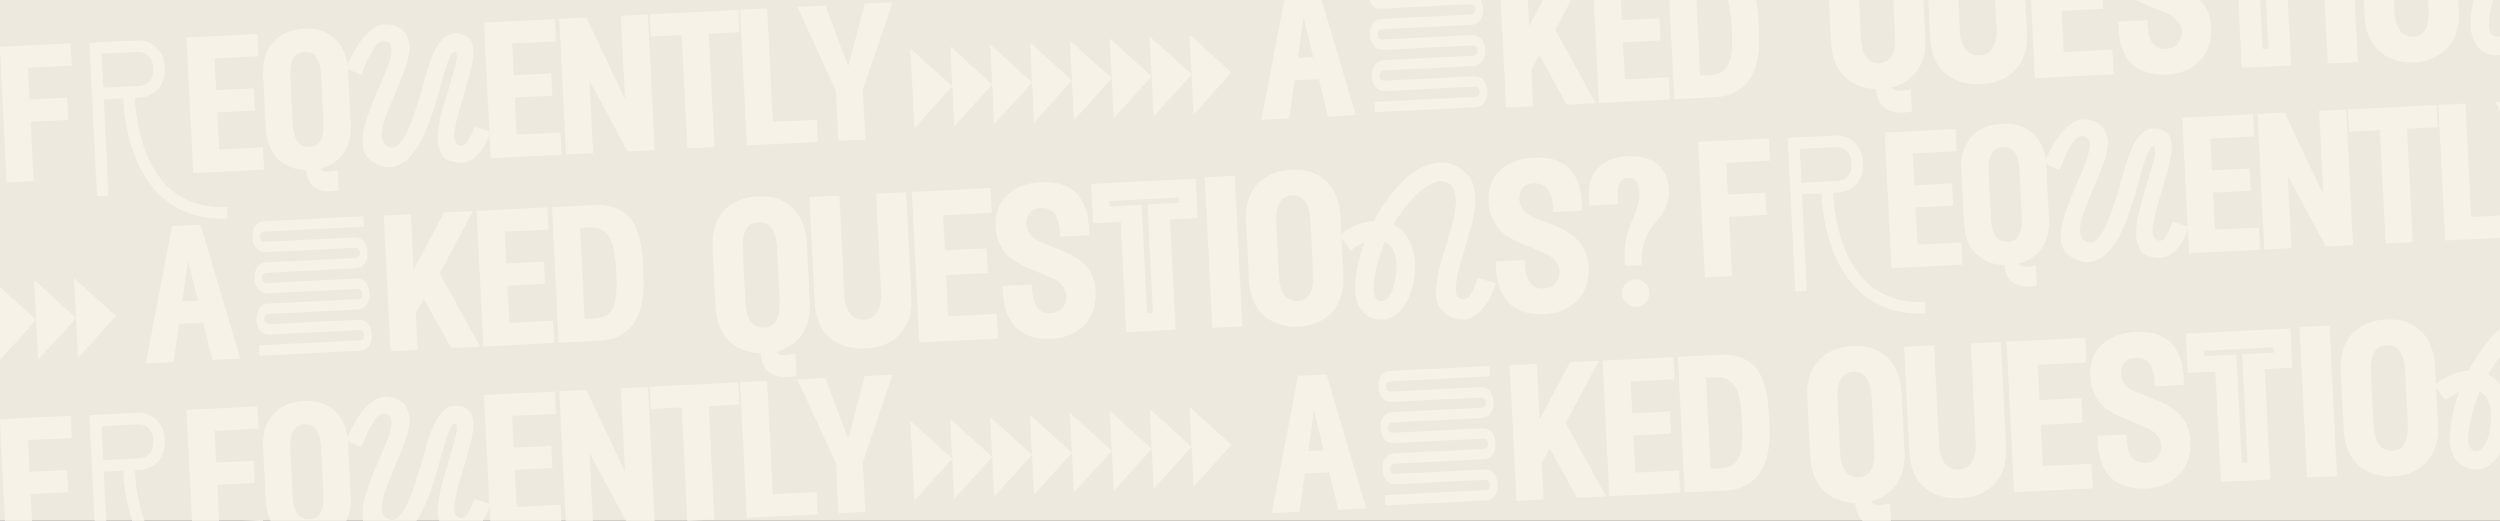 <svg width="1920" height="400" viewBox="0 0 1920 400" fill="none" xmlns="http://www.w3.org/2000/svg">
<rect x="0" y="0" width="1920" height="400" fill="#333333" stroke="none"/>
<g clip-path="url(#clip0_53_942)">
<rect width="1920" height="400" fill="#EEE9DE"/>
<path d="M5.093 140.118L-0.111 35.997L54.293 33.277L55.145 50.323L21.48 52.006L22.701 76.438L51.536 74.997L52.389 92.042L23.553 93.484L25.832 139.081L5.093 140.118ZM148.411 132.954L143.207 28.833L197.611 26.113L198.463 43.159L164.798 44.842L166.019 69.274L194.855 67.833L195.707 84.879L166.871 86.32L168.298 114.871L201.964 113.189L202.816 130.234L148.411 132.954ZM260.042 146.171C244.809 149.116 236.528 143.929 235.198 130.609C226.163 130.301 218.848 127.344 213.251 121.738C207.655 116.132 204.606 108.31 204.104 98.272L202.08 57.788C201.541 46.993 204.105 38.463 209.772 32.198C215.44 25.934 223.293 22.551 233.331 22.049C243.18 21.557 251.142 24.15 257.216 29.827C263.386 35.499 266.74 43.733 267.28 54.529L269.304 95.013C269.777 104.483 267.836 112.174 263.479 118.088C259.119 123.907 253.28 127.712 245.965 129.502C247.333 132.186 251.77 132.629 259.275 130.83L260.042 146.171ZM224.722 94.82C225.342 107.226 229.724 113.225 237.868 112.818C245.539 112.434 249.064 106.04 248.444 93.635L246.655 57.839C246.035 45.433 241.747 39.429 233.793 39.827C225.933 40.22 222.313 46.619 222.933 59.024L224.722 94.82ZM292.493 127.176C289.307 126.101 286.672 124.666 284.588 122.872C282.505 121.077 280.938 119.162 279.887 117.126C278.93 115.085 278.466 112.45 278.495 109.221C278.523 105.992 278.755 103.037 279.191 100.357C279.716 97.578 280.725 94.015 282.217 89.668C283.708 85.321 285.086 81.55 286.35 78.354C287.709 75.153 289.492 70.934 291.699 65.698C291.954 65.115 292.38 64.144 292.977 62.786C294.677 58.808 295.991 55.657 296.919 53.332C297.847 51.008 298.794 48.112 299.76 44.646C300.726 41.18 300.968 38.415 300.485 36.351C300.092 34.187 298.927 32.726 296.99 31.968C295.148 31.206 293.264 31.49 291.337 32.821C289.5 34.052 287.793 35.988 286.216 38.63C284.639 41.272 283.252 43.905 282.054 46.528C280.856 49.151 279.708 51.819 278.609 54.532C278.107 55.887 277.728 56.855 277.473 57.437L265.683 52.331C266.952 49.229 268.278 46.315 269.66 43.588C271.133 40.761 272.837 37.828 274.774 34.788C276.711 31.748 278.671 29.182 280.655 27.089C282.734 24.991 285.013 23.121 287.495 21.478C290.066 19.736 292.582 18.803 295.044 18.68C297.601 18.552 300.374 18.936 303.361 19.831C305.686 20.759 307.642 21.895 309.228 23.24C310.814 24.585 311.939 26.19 312.601 28.055C313.359 29.916 313.922 31.692 314.292 33.382C314.751 34.973 314.76 37.061 314.32 39.646C313.875 42.137 313.506 44.244 313.212 45.968C312.914 47.596 312.22 49.862 311.131 52.764C310.132 55.568 309.334 57.648 308.737 59.007C308.235 60.362 307.345 62.495 306.067 65.407C304.878 68.219 304.113 70.014 303.773 70.79C298.768 82.717 295.742 90.558 294.695 94.313C291.641 105.383 293.284 111.662 299.624 113.149C300.874 113.466 302.105 113.404 303.317 112.964C304.525 112.429 305.711 111.468 306.876 110.081C308.041 108.693 309.111 107.311 310.086 105.933C311.151 104.456 312.193 102.505 313.211 100.08C314.324 97.651 315.217 95.566 315.889 93.823C316.651 91.981 317.482 89.614 318.382 86.721C319.376 83.823 320.075 81.652 320.477 80.208C320.974 78.759 321.63 76.685 322.445 73.987C323.259 71.288 323.747 69.649 323.908 69.072C324.315 67.722 325.002 65.314 325.968 61.849C326.929 58.288 327.734 55.4 328.383 53.184C329.121 50.868 330.073 48.068 331.238 44.782C332.497 41.491 333.74 38.818 334.967 36.763C336.283 34.609 337.793 32.54 339.498 30.556C341.203 28.572 343.127 27.194 345.272 26.422C347.512 25.646 349.875 25.433 352.361 25.783C355.041 26.219 357.219 27.059 358.895 28.305C360.666 29.545 361.887 31.193 362.559 33.248C363.227 35.208 363.575 37.422 363.603 39.889C363.627 42.261 363.338 45.028 362.737 48.191C362.131 51.259 361.383 54.335 360.492 57.417C359.697 60.495 358.776 63.911 357.729 67.666C356.749 70.848 356.06 73.208 355.662 74.747C355.577 74.941 354.884 77.207 353.581 81.544C352.279 85.881 351.396 89.106 350.932 91.217C350.468 93.329 349.897 96.158 349.22 99.705C348.633 103.152 348.626 105.858 349.199 107.823C349.767 109.693 350.825 110.922 352.374 111.509C354.793 112.432 356.893 111.71 358.673 109.343C360.544 106.876 362.386 102.891 364.199 97.389L376.77 101.033C374.062 109.523 370.21 116.028 365.215 120.55C360.214 124.977 354.005 126.095 346.585 123.902C344.563 123.339 342.811 122.477 341.329 121.317C339.937 120.057 338.91 118.495 338.247 116.629C337.584 114.764 337.018 112.941 336.549 111.161C336.175 109.375 336.109 107.1 336.351 104.335C336.592 101.57 336.81 99.281 337.004 97.467C337.194 95.559 337.686 93.066 338.482 89.988C339.277 86.911 339.829 84.652 340.137 83.213C340.539 81.769 341.188 79.553 342.083 76.565C342.978 73.577 343.506 71.794 343.667 71.217C343.908 70.35 344.315 69.001 344.888 67.168C345.461 65.336 345.989 63.553 346.472 61.821C347.05 60.083 347.618 58.156 348.177 56.039C348.826 53.823 349.344 51.851 349.732 50.123C350.211 48.295 350.554 46.617 350.762 45.087C350.971 43.558 350.956 42.325 350.72 41.387C350.573 40.35 350.211 39.751 349.633 39.59C348.767 39.349 347.843 39.869 346.863 41.153C345.978 42.431 345.035 44.472 344.036 47.275C343.032 49.983 342.166 52.59 341.437 55.094C340.707 57.599 339.817 60.682 338.766 64.342C337.81 67.997 337.085 70.597 336.593 72.14C336.427 72.623 336.183 73.442 335.861 74.597C335.051 77.391 334.403 79.607 333.915 81.245C333.427 82.883 332.648 85.343 331.578 88.625C330.503 91.811 329.542 94.422 328.694 96.459C327.847 98.495 326.741 101.066 325.378 104.172C324.104 107.178 322.804 109.664 321.478 111.629C320.148 113.499 318.64 115.616 316.954 117.979C315.358 120.242 313.644 122.036 311.812 123.362C310.069 124.588 308.178 125.68 306.137 126.636C304.196 127.683 302.039 128.218 299.667 128.241C297.394 128.355 295.003 128 292.493 127.176ZM376.897 121.533L371.693 17.412L426.097 14.692L426.949 31.738L393.284 33.421L394.505 57.853L423.341 56.412L424.193 73.457L395.357 74.899L396.784 103.45L430.449 101.768L431.301 118.813L376.897 121.533ZM482.05 116.277L453.166 62.611L452.739 62.632L455.487 117.604L434.748 118.641L429.544 14.52L450.283 13.483L479.579 75.388L480.005 75.367L476.846 12.156L497.585 11.119L502.789 115.24L482.05 116.277ZM527.914 113.984L523.561 26.909L499.839 28.095L498.987 11.049L567.028 7.648L567.88 24.694L544.3 25.872L548.653 112.947L527.914 113.984ZM573.616 111.7L568.412 7.579L589.151 6.542L593.503 93.617L627.169 91.934L628.021 108.98L573.616 111.7ZM643.957 108.184L642.047 69.973L612.473 5.376L633.78 4.311L651.166 50.15L651.735 50.122L664.179 2.792L685.486 1.727L662.644 68.943L664.554 107.154L643.957 108.184Z" fill="#F7F2E7"/>
<path d="M5.093 426.118L-0.111 321.997L54.293 319.277L55.145 336.323L21.48 338.006L22.701 362.438L51.536 360.997L52.389 378.042L23.553 379.484L25.832 425.081L5.093 426.118ZM148.411 418.954L143.207 314.833L197.611 312.113L198.463 329.159L164.798 330.842L166.019 355.274L194.855 353.833L195.707 370.878L166.871 372.32L168.298 400.871L201.964 399.189L202.816 416.234L148.411 418.954ZM260.042 432.171C244.809 435.116 236.528 429.929 235.198 416.609C226.163 416.301 218.848 413.344 213.251 407.738C207.655 402.132 204.606 394.31 204.104 384.272L202.08 343.788C201.541 332.993 204.105 324.463 209.772 318.198C215.44 311.934 223.293 308.551 233.331 308.049C243.18 307.557 251.142 310.15 257.216 315.827C263.386 321.499 266.74 329.734 267.28 340.529L269.304 381.013C269.777 390.483 267.836 398.174 263.479 404.088C259.119 409.907 253.28 413.712 245.965 415.502C247.333 418.186 251.77 418.629 259.275 416.83L260.042 432.171ZM224.722 380.82C225.342 393.226 229.724 399.225 237.868 398.818C245.539 398.434 249.064 392.04 248.444 379.635L246.655 343.839C246.035 331.433 241.747 325.429 233.793 325.827C225.933 326.22 222.313 332.619 222.933 345.024L224.722 380.82ZM292.493 413.176C289.307 412.101 286.672 410.666 284.588 408.872C282.505 407.077 280.938 405.162 279.887 403.126C278.93 401.085 278.466 398.45 278.495 395.221C278.523 391.992 278.755 389.037 279.191 386.357C279.716 383.578 280.725 380.015 282.217 375.668C283.708 371.321 285.086 367.55 286.35 364.354C287.709 361.153 289.492 356.934 291.699 351.698C291.954 351.115 292.38 350.145 292.977 348.786C294.677 344.808 295.991 341.657 296.919 339.332C297.847 337.008 298.794 334.112 299.76 330.646C300.726 327.18 300.968 324.415 300.485 322.351C300.092 320.187 298.927 318.726 296.99 317.968C295.148 317.206 293.264 317.49 291.337 318.821C289.5 320.052 287.793 321.988 286.216 324.63C284.639 327.272 283.252 329.905 282.054 332.528C280.856 335.151 279.708 337.819 278.609 340.532C278.107 341.887 277.728 342.855 277.473 343.437L265.683 338.331C266.952 335.229 268.278 332.315 269.66 329.588C271.133 326.761 272.837 323.828 274.774 320.788C276.711 317.748 278.671 315.182 280.655 313.089C282.734 310.991 285.013 309.121 287.495 307.478C290.066 305.736 292.582 304.803 295.044 304.68C297.601 304.552 300.374 304.936 303.361 305.831C305.686 306.759 307.642 307.895 309.228 309.24C310.814 310.585 311.939 312.19 312.601 314.055C313.359 315.916 313.922 317.692 314.292 319.382C314.751 320.973 314.76 323.061 314.32 325.646C313.875 328.137 313.506 330.244 313.212 331.967C312.914 333.596 312.22 335.862 311.131 338.764C310.132 341.567 309.334 343.648 308.737 345.007C308.235 346.362 307.345 348.495 306.067 351.407C304.878 354.219 304.113 356.014 303.773 356.79C298.768 368.717 295.742 376.558 294.695 380.313C291.641 391.383 293.284 397.662 299.624 399.149C300.874 399.466 302.105 399.404 303.317 398.964C304.525 398.429 305.711 397.468 306.876 396.081C308.041 394.693 309.111 393.311 310.086 391.933C311.151 390.456 312.193 388.505 313.211 386.08C314.324 383.651 315.217 381.566 315.889 379.823C316.651 377.981 317.482 375.614 318.382 372.721C319.376 369.823 320.075 367.652 320.477 366.208C320.974 364.759 321.63 362.685 322.445 359.986C323.259 357.288 323.747 355.649 323.908 355.072C324.315 353.722 325.002 351.315 325.968 347.849C326.929 344.288 327.734 341.4 328.383 339.184C329.121 336.868 330.073 334.068 331.238 330.782C332.497 327.491 333.74 324.818 334.967 322.763C336.283 320.609 337.793 318.54 339.498 316.556C341.203 314.572 343.127 313.194 345.272 312.422C347.512 311.646 349.875 311.433 352.361 311.783C355.041 312.219 357.219 313.059 358.895 314.305C360.666 315.545 361.887 317.193 362.559 319.248C363.227 321.208 363.575 323.422 363.603 325.889C363.627 328.261 363.338 331.028 362.737 334.191C362.131 337.259 361.383 340.335 360.492 343.417C359.697 346.495 358.776 349.911 357.729 353.666C356.749 356.848 356.06 359.208 355.662 360.747C355.577 360.941 354.884 363.207 353.581 367.544C352.279 371.881 351.396 375.105 350.932 377.217C350.468 379.329 349.897 382.158 349.22 385.705C348.633 389.152 348.626 391.858 349.199 393.823C349.767 395.693 350.825 396.922 352.374 397.509C354.793 398.432 356.893 397.71 358.673 395.343C360.544 392.876 362.386 388.891 364.199 383.389L376.77 387.033C374.062 395.523 370.21 402.028 365.215 406.55C360.214 410.977 354.005 412.095 346.585 409.902C344.563 409.339 342.811 408.477 341.329 407.317C339.937 406.057 338.91 404.495 338.247 402.629C337.584 400.764 337.018 398.941 336.549 397.161C336.175 395.375 336.109 393.1 336.351 390.335C336.592 387.57 336.81 385.281 337.004 383.467C337.194 381.559 337.686 379.066 338.482 375.988C339.277 372.911 339.829 370.652 340.137 369.213C340.539 367.769 341.188 365.553 342.083 362.565C342.978 359.577 343.506 357.795 343.667 357.217C343.908 356.35 344.315 355.001 344.888 353.169C345.461 351.336 345.989 349.553 346.472 347.82C347.05 346.083 347.618 344.156 348.177 342.039C348.826 339.823 349.344 337.851 349.732 336.123C350.211 334.295 350.554 332.617 350.762 331.087C350.971 329.558 350.956 328.324 350.72 327.387C350.573 326.35 350.211 325.751 349.633 325.59C348.767 325.349 347.843 325.869 346.863 327.153C345.978 328.431 345.035 330.472 344.036 333.275C343.032 335.983 342.166 338.59 341.437 341.094C340.707 343.599 339.817 346.682 338.766 350.342C337.81 353.997 337.085 356.596 336.593 358.14C336.427 358.623 336.183 359.442 335.861 360.597C335.051 363.391 334.403 365.607 333.915 367.245C333.427 368.884 332.648 371.343 331.578 374.625C330.503 377.811 329.542 380.422 328.694 382.458C327.847 384.494 326.741 387.066 325.378 390.172C324.104 393.178 322.804 395.664 321.478 397.629C320.148 399.499 318.64 401.616 316.954 403.979C315.358 406.242 313.644 408.036 311.812 409.362C310.069 410.588 308.178 411.68 306.137 412.636C304.196 413.683 302.039 414.218 299.667 414.241C297.394 414.355 295.003 414 292.493 413.176ZM376.897 407.533L371.693 303.412L426.097 300.692L426.949 317.738L393.284 319.421L394.505 343.853L423.341 342.412L424.193 359.457L395.357 360.899L396.784 389.45L430.449 387.768L431.301 404.813L376.897 407.533ZM482.05 402.277L453.166 348.611L452.739 348.632L455.487 403.604L434.748 404.641L429.544 300.52L450.283 299.483L479.579 361.388L480.005 361.367L476.846 298.156L497.585 297.119L502.789 401.24L482.05 402.277ZM527.914 399.984L523.561 312.909L499.839 314.095L498.987 297.049L567.028 293.648L567.88 310.694L544.3 311.872L548.653 398.947L527.914 399.984ZM573.616 397.7L568.412 293.579L589.151 292.542L593.503 379.617L627.169 377.934L628.021 394.98L573.616 397.7ZM643.957 394.184L642.047 355.973L612.473 291.376L633.78 290.311L651.166 336.15L651.735 336.122L664.179 288.792L685.486 287.727L662.644 354.943L664.554 393.154L643.957 394.184Z" fill="#F7F2E7"/>
<path d="M1309.37 213.118L1304.16 108.997L1358.57 106.277L1359.42 123.323L1325.75 125.006L1326.98 149.438L1355.81 147.997L1356.66 165.042L1327.83 166.484L1330.11 212.081L1309.37 213.118ZM1452.69 205.954L1447.48 101.833L1501.89 99.113L1502.74 116.159L1469.07 117.842L1470.29 142.274L1499.13 140.833L1499.98 157.878L1471.15 159.32L1472.57 187.871L1506.24 186.189L1507.09 203.234L1452.69 205.954ZM1564.32 219.171C1549.08 222.116 1540.8 216.929 1539.47 203.609C1530.44 203.301 1523.12 200.344 1517.53 194.738C1511.93 189.132 1508.88 181.31 1508.38 171.272L1506.36 130.788C1505.82 119.993 1508.38 111.463 1514.05 105.198C1519.72 98.934 1527.57 95.551 1537.61 95.049C1547.45 94.557 1555.42 97.15 1561.49 102.827C1567.66 108.499 1571.02 116.734 1571.56 127.529L1573.58 168.013C1574.05 177.483 1572.11 185.174 1567.75 191.088C1563.39 196.907 1557.56 200.712 1550.24 202.502C1551.61 205.186 1556.04 205.629 1563.55 203.83L1564.32 219.171ZM1529 167.82C1529.62 180.226 1534 186.225 1542.14 185.818C1549.81 185.434 1553.34 179.04 1552.72 166.635L1550.93 130.839C1550.31 118.433 1546.02 112.429 1538.07 112.827C1530.21 113.22 1526.59 119.619 1527.21 132.024L1529 167.82ZM1596.77 200.176C1593.58 199.101 1590.95 197.666 1588.86 195.872C1586.78 194.077 1585.21 192.162 1584.16 190.126C1583.21 188.085 1582.74 185.45 1582.77 182.221C1582.8 178.992 1583.03 176.037 1583.47 173.357C1583.99 170.578 1585 167.015 1586.49 162.668C1587.98 158.321 1589.36 154.55 1590.63 151.354C1591.98 148.153 1593.77 143.934 1595.97 138.698C1596.23 138.115 1596.66 137.145 1597.25 135.786C1598.95 131.808 1600.27 128.657 1601.19 126.332C1602.12 124.008 1603.07 121.112 1604.03 117.646C1605 114.18 1605.24 111.415 1604.76 109.351C1604.37 107.187 1603.2 105.726 1601.27 104.968C1599.42 104.206 1597.54 104.49 1595.61 105.821C1593.77 107.052 1592.07 108.988 1590.49 111.63C1588.91 114.272 1587.53 116.905 1586.33 119.528C1585.13 122.151 1583.98 124.819 1582.88 127.532C1582.38 128.887 1582 129.855 1581.75 130.437L1569.96 125.331C1571.23 122.229 1572.55 119.315 1573.94 116.588C1575.41 113.761 1577.11 110.828 1579.05 107.788C1580.99 104.748 1582.95 102.182 1584.93 100.089C1587.01 97.991 1589.29 96.121 1591.77 94.478C1594.34 92.736 1596.86 91.803 1599.32 91.68C1601.88 91.552 1604.65 91.936 1607.64 92.831C1609.96 93.759 1611.92 94.895 1613.5 96.24C1615.09 97.585 1616.21 99.19 1616.88 101.055C1617.63 102.916 1618.2 104.692 1618.57 106.382C1619.03 107.973 1619.04 110.061 1618.59 112.646C1618.15 115.137 1617.78 117.244 1617.49 118.967C1617.19 120.596 1616.49 122.862 1615.41 125.764C1614.41 128.567 1613.61 130.648 1613.01 132.007C1612.51 133.362 1611.62 135.495 1610.34 138.407C1609.15 141.219 1608.39 143.014 1608.05 143.79C1603.04 155.717 1600.02 163.558 1598.97 167.313C1595.92 178.383 1597.56 184.662 1603.9 186.149C1605.15 186.466 1606.38 186.404 1607.59 185.964C1608.8 185.429 1609.99 184.468 1611.15 183.081C1612.32 181.693 1613.39 180.311 1614.36 178.933C1615.43 177.456 1616.47 175.505 1617.49 173.08C1618.6 170.651 1619.49 168.566 1620.16 166.823C1620.93 164.981 1621.76 162.614 1622.66 159.721C1623.65 156.823 1624.35 154.652 1624.75 153.208C1625.25 151.759 1625.91 149.685 1626.72 146.986C1627.53 144.288 1628.02 142.649 1628.18 142.072C1628.59 140.722 1629.28 138.315 1630.24 134.849C1631.2 131.288 1632.01 128.4 1632.66 126.184C1633.4 123.868 1634.35 121.068 1635.51 117.782C1636.77 114.491 1638.02 111.818 1639.24 109.763C1640.56 107.609 1642.07 105.54 1643.77 103.556C1645.48 101.572 1647.4 100.194 1649.55 99.422C1651.79 98.646 1654.15 98.433 1656.64 98.783C1659.32 99.219 1661.49 100.059 1663.17 101.305C1664.94 102.545 1666.16 104.193 1666.83 106.248C1667.5 108.208 1667.85 110.422 1667.88 112.889C1667.9 115.261 1667.61 118.028 1667.01 121.191C1666.41 124.259 1665.66 127.335 1664.77 130.417C1663.97 133.495 1663.05 136.911 1662 140.666C1661.02 143.848 1660.34 146.208 1659.94 147.747C1659.85 147.941 1659.16 150.207 1657.86 154.544C1656.55 158.881 1655.67 162.105 1655.21 164.217C1654.74 166.329 1654.17 169.158 1653.5 172.705C1652.91 176.152 1652.9 178.858 1653.47 180.823C1654.04 182.693 1655.1 183.922 1656.65 184.509C1659.07 185.432 1661.17 184.71 1662.95 182.343C1664.82 179.876 1666.66 175.891 1668.47 170.389L1681.05 174.033C1678.34 182.523 1674.48 189.028 1669.49 193.55C1664.49 197.977 1658.28 199.095 1650.86 196.902C1648.84 196.339 1647.09 195.477 1645.6 194.317C1644.21 193.057 1643.18 191.495 1642.52 189.629C1641.86 187.764 1641.29 185.941 1640.82 184.161C1640.45 182.375 1640.38 180.1 1640.63 177.335C1640.87 174.57 1641.08 172.281 1641.28 170.467C1641.47 168.559 1641.96 166.066 1642.76 162.988C1643.55 159.911 1644.1 157.652 1644.41 156.213C1644.81 154.769 1645.46 152.553 1646.36 149.565C1647.25 146.577 1647.78 144.795 1647.94 144.217C1648.18 143.35 1648.59 142.001 1649.16 140.169C1649.74 138.336 1650.26 136.553 1650.75 134.82C1651.32 133.083 1651.89 131.156 1652.45 129.039C1653.1 126.823 1653.62 124.851 1654.01 123.123C1654.49 121.295 1654.83 119.617 1655.04 118.087C1655.25 116.558 1655.23 115.324 1654.99 114.387C1654.85 113.35 1654.49 112.751 1653.91 112.59C1653.04 112.349 1652.12 112.869 1651.14 114.153C1650.25 115.431 1649.31 117.472 1648.31 120.275C1647.31 122.983 1646.44 125.59 1645.71 128.094C1644.98 130.599 1644.09 133.682 1643.04 137.342C1642.08 140.997 1641.36 143.596 1640.87 145.14C1640.7 145.623 1640.46 146.442 1640.14 147.597C1639.33 150.391 1638.68 152.607 1638.19 154.245C1637.7 155.884 1636.92 158.343 1635.85 161.625C1634.78 164.811 1633.82 167.422 1632.97 169.458C1632.12 171.494 1631.02 174.066 1629.65 177.172C1628.38 180.178 1627.08 182.664 1625.75 184.629C1624.42 186.499 1622.91 188.616 1621.23 190.979C1619.63 193.242 1617.92 195.036 1616.09 196.362C1614.34 197.588 1612.45 198.68 1610.41 199.636C1608.47 200.683 1606.31 201.218 1603.94 201.241C1601.67 201.355 1599.28 201 1596.77 200.176ZM1681.17 194.533L1675.97 90.412L1730.37 87.692L1731.22 104.738L1697.56 106.421L1698.78 130.853L1727.62 129.412L1728.47 146.457L1699.63 147.899L1701.06 176.45L1734.72 174.768L1735.58 191.813L1681.17 194.533ZM1786.33 189.277L1757.44 135.611L1757.01 135.632L1759.76 190.604L1739.02 191.641L1733.82 87.52L1754.56 86.483L1783.85 148.388L1784.28 148.367L1781.12 85.156L1801.86 84.119L1807.06 188.24L1786.33 189.277ZM1832.19 186.984L1827.84 99.909L1804.11 101.095L1803.26 84.049L1871.3 80.648L1872.16 97.694L1848.58 98.872L1852.93 185.947L1832.19 186.984ZM1877.89 184.7L1872.69 80.579L1893.43 79.542L1897.78 166.617L1931.44 164.934L1932.3 181.98L1877.89 184.7ZM1948.23 181.184L1946.32 142.973L1916.75 78.376L1938.06 77.311L1955.44 123.15L1956.01 123.122L1968.45 75.792L1989.76 74.727L1966.92 141.943L1968.83 180.154L1948.23 181.184Z" fill="#F7F2E7"/>
<path d="M968.782 92.045L988.862 -13.34L1010.74 -14.433L1041.23 88.424L1019.92 89.489L1012.93 60.788L994.181 61.725L990.089 90.98L968.782 92.045ZM996.738 44.509L1008.67 43.913L1001.33 13.806L1001.04 13.82L996.738 44.509ZM1156.69 82.652L1151.48 -21.469L1172.22 -22.505L1174.36 20.251L1197.79 -23.783L1219.95 -24.891L1194.43 22.95L1225.44 79.216L1203.28 80.323L1182.46 42.773L1181.75 42.808L1176.04 53.916L1177.43 81.616L1156.69 82.652ZM1227.99 79.088L1222.79 -25.033L1277.19 -27.752L1278.05 -10.707L1244.38 -9.024L1245.6 15.408L1274.44 13.967L1275.29 31.013L1246.45 32.454L1247.88 61.006L1281.55 59.323L1282.4 76.368L1227.99 79.088ZM1285.85 76.196L1280.64 -27.925L1311.61 -29.473C1317.67 -29.776 1322.87 -29.276 1327.2 -27.974C1331.54 -26.766 1335.4 -24.491 1338.8 -21.148C1342.28 -17.905 1344.99 -13.151 1346.91 -6.887C1348.84 -0.717 1350.03 7.008 1350.49 16.289L1350.93 24.953C1351.29 32.245 1350.95 38.765 1349.91 44.513C1348.86 50.167 1347.29 54.802 1345.19 58.42C1343.19 62.032 1340.64 65.056 1337.53 67.489C1334.42 69.923 1331.19 71.699 1327.83 72.816C1324.46 73.839 1320.79 74.45 1316.81 74.648L1285.85 76.196ZM1305.73 57.972L1312.69 57.624C1316.1 57.453 1318.82 56.937 1320.87 56.076C1323.01 55.209 1324.87 53.597 1326.46 51.239C1328.15 48.782 1329.25 45.309 1329.79 40.82C1330.32 36.236 1330.4 30.346 1330.04 23.149L1329.9 20.308C1329.24 7.145 1327.29 -1.633 1324.03 -6.027C1320.86 -10.521 1315.92 -12.6 1309.19 -12.264L1302.23 -11.916L1305.73 57.972Z" fill="#F7F2E7"/>
<path d="M976.782 394.045L996.862 288.66L1018.74 287.567L1049.23 390.424L1027.92 391.489L1020.93 362.788L1002.18 363.725L998.089 392.98L976.782 394.045ZM1004.74 346.509L1016.67 345.913L1009.33 315.806L1009.04 315.82L1004.74 346.509ZM1164.69 384.652L1159.48 280.531L1180.22 279.495L1182.36 322.251L1205.79 278.217L1227.95 277.109L1202.43 324.95L1233.44 381.216L1211.28 382.323L1190.46 344.773L1189.75 344.808L1184.04 355.916L1185.43 383.616L1164.69 384.652ZM1235.99 381.088L1230.79 276.967L1285.19 274.248L1286.05 291.293L1252.38 292.976L1253.6 317.408L1282.44 315.967L1283.29 333.013L1254.45 334.454L1255.88 363.006L1289.55 361.323L1290.4 378.368L1235.99 381.088ZM1293.85 378.196L1288.64 274.075L1319.61 272.527C1325.67 272.224 1330.87 272.724 1335.2 274.026C1339.54 275.234 1343.4 277.509 1346.8 280.852C1350.28 284.095 1352.99 288.849 1354.91 295.113C1356.84 301.283 1358.03 309.008 1358.49 318.289L1358.93 326.953C1359.29 334.245 1358.95 340.765 1357.91 346.513C1356.86 352.167 1355.29 356.802 1353.19 360.42C1351.19 364.032 1348.64 367.056 1345.53 369.489C1342.42 371.923 1339.19 373.699 1335.83 374.816C1332.46 375.839 1328.79 376.449 1324.81 376.648L1293.85 378.196ZM1313.73 359.972L1320.69 359.624C1324.1 359.453 1326.82 358.937 1328.87 358.076C1331.01 357.209 1332.87 355.597 1334.46 353.239C1336.15 350.782 1337.25 347.309 1337.79 342.82C1338.32 338.236 1338.4 332.346 1338.04 325.149L1337.9 322.308C1337.24 309.145 1335.29 300.367 1332.03 295.973C1328.86 291.479 1323.92 289.4 1317.19 289.736L1310.23 290.084L1313.73 359.972Z" fill="#F7F2E7"/>
<path d="M112.057 279.045L132.137 173.66L154.012 172.567L184.501 275.424L163.194 276.489L156.206 247.788L137.456 248.725L133.364 277.98L112.057 279.045ZM140.013 231.509L151.945 230.913L144.601 200.806L144.317 200.82L140.013 231.509ZM299.963 269.652L294.758 165.531L315.497 164.495L317.634 207.251L341.066 163.217L363.225 162.109L337.706 209.95L368.714 266.216L346.554 267.323L325.738 229.773L325.028 229.808L319.317 240.916L320.702 268.616L299.963 269.652ZM371.27 266.088L366.065 161.967L420.469 159.248L421.321 176.293L387.656 177.976L388.877 202.408L417.713 200.967L418.565 218.013L389.729 219.454L391.157 248.006L424.822 246.323L425.674 263.368L371.27 266.088ZM429.121 263.196L423.916 159.075L454.883 157.527C460.943 157.224 466.142 157.724 470.479 159.026C474.812 160.234 478.675 162.509 482.07 165.852C485.555 169.095 488.261 173.849 490.188 180.113C492.11 186.283 493.304 194.008 493.767 203.289L494.201 211.953C494.565 219.245 494.226 225.765 493.185 231.513C492.138 237.167 490.566 241.802 488.468 245.42C486.466 249.032 483.911 252.056 480.805 254.489C477.699 256.923 474.465 258.699 471.103 259.816C467.736 260.839 464.064 261.449 460.087 261.648L429.121 263.196ZM449.001 244.972L455.961 244.624C459.37 244.453 462.097 243.937 464.143 243.076C466.283 242.209 468.149 240.597 469.74 238.239C471.421 235.782 472.529 232.309 473.064 227.82C473.594 223.236 473.679 217.346 473.32 210.149L473.178 207.308C472.52 194.145 470.562 185.367 467.304 180.973C464.137 176.479 459.191 174.4 452.467 174.736L445.507 175.084L449.001 244.972Z" fill="#F7F2E7"/>
<path d="M1468.36 85.628C1451.44 88.897 1442.25 83.138 1440.77 68.351C1430.74 68.009 1422.62 64.726 1416.41 58.502C1410.19 52.277 1406.81 43.593 1406.25 32.448L1404 -12.498C1403.41 -24.484 1406.25 -33.954 1412.54 -40.909C1418.84 -47.864 1427.56 -51.619 1438.7 -52.176C1449.63 -52.723 1458.47 -49.845 1465.22 -43.542C1472.07 -37.244 1475.79 -28.102 1476.39 -16.116L1478.64 28.83C1479.16 39.344 1477.01 47.883 1472.17 54.449C1467.33 60.91 1460.85 65.134 1452.73 67.121C1454.25 70.101 1459.17 70.593 1467.5 68.595L1468.36 85.628ZM1429.14 28.616C1429.83 42.389 1434.7 49.05 1443.74 48.598C1452.25 48.172 1456.17 41.073 1455.48 27.3L1453.49 -12.442C1452.8 -26.215 1448.04 -32.881 1439.21 -32.44C1430.49 -32.003 1426.47 -24.899 1427.16 -11.126L1429.14 28.616ZM1521.62 64.626C1510.48 65.183 1501.27 62.428 1494.02 56.361C1486.86 50.289 1482.98 41.103 1482.36 28.802L1478.34 -51.628L1501.37 -52.779L1505.23 24.497C1505.48 29.544 1506.86 33.901 1509.36 37.571C1511.96 41.13 1515.68 42.788 1520.52 42.547C1525.04 42.321 1528.36 40.31 1530.49 36.514C1532.72 32.609 1533.71 28.132 1533.46 23.086L1529.6 -54.19L1552.62 -55.341L1556.64 25.089C1557.26 37.39 1554.31 46.918 1547.79 53.673C1541.28 60.428 1532.56 64.079 1521.62 64.626ZM1562.82 60.036L1557.05 -55.562L1617.45 -58.582L1618.39 -39.657L1581.02 -37.789L1582.37 -10.663L1614.39 -12.263L1615.33 6.661L1583.32 8.262L1584.9 39.961L1622.28 38.092L1623.23 57.017L1562.82 60.036ZM1664.07 57.189C1653.03 57.741 1644.25 55.123 1637.75 49.335C1631.24 43.547 1627.67 34.292 1627.03 21.571L1626.79 16.682L1649.18 15.562L1649.36 19.189C1649.99 31.701 1654.56 37.796 1663.08 37.476C1667.5 37.36 1670.75 35.986 1672.84 33.352C1675.02 30.608 1676.02 27.501 1675.85 24.032C1675.71 21.193 1674.69 18.714 1672.79 16.596C1670.99 14.367 1669.12 12.774 1667.17 11.817C1665.33 10.75 1662.79 9.559 1659.56 8.245L1652.3 5.288C1648.53 3.684 1645.79 2.557 1644.07 1.905C1642.35 1.148 1639.8 -0.253 1636.43 -2.298C1633.05 -4.448 1630.53 -6.535 1628.84 -8.559C1627.16 -10.688 1625.54 -13.506 1623.99 -17.012C1622.45 -20.519 1621.57 -24.375 1621.36 -28.58C1620.84 -39.094 1623.8 -47.305 1630.25 -53.214C1636.69 -59.227 1645.28 -62.502 1656 -63.038C1679.45 -64.21 1691.79 -52.443 1693.02 -27.735L1693.29 -22.373L1670.9 -21.254L1670.71 -25.039C1670.08 -37.655 1665.08 -43.73 1655.73 -43.262C1652.15 -43.083 1649.42 -41.84 1647.53 -39.532C1645.64 -37.225 1644.79 -34.231 1644.98 -30.551C1645.07 -28.764 1645.52 -27.047 1646.34 -25.402C1647.16 -23.862 1647.9 -22.634 1648.58 -21.72C1649.36 -20.915 1650.67 -19.98 1652.52 -18.912C1654.47 -17.85 1655.76 -17.177 1656.41 -16.894C1657.16 -16.615 1658.61 -16.055 1660.76 -15.214L1667.38 -12.541C1667.59 -12.446 1668.56 -12.073 1670.28 -11.421C1672 -10.769 1673.18 -10.301 1673.83 -10.017C1674.58 -9.739 1675.82 -9.168 1677.55 -8.306C1679.39 -7.449 1680.74 -6.674 1681.62 -5.98C1682.6 -5.396 1683.91 -4.513 1685.55 -3.33C1687.18 -2.253 1688.45 -1.209 1689.34 -0.2C1690.23 0.809 1691.3 2.074 1692.53 3.593C1693.77 5.112 1694.69 6.7 1695.3 8.356C1696.01 9.901 1696.63 11.715 1697.15 13.797C1697.67 15.773 1697.99 17.866 1698.1 20.073C1698.67 31.533 1695.75 40.48 1689.32 46.915C1682.89 53.244 1674.48 56.669 1664.07 57.189ZM1721.65 52.097L1717.42 -32.642L1696.23 -31.582L1694.73 -61.723L1774.99 -65.735L1776.49 -35.594L1755.31 -34.535L1759.55 50.203L1721.65 52.097ZM1737.67 37.483L1742.15 37.26L1737.99 -45.929L1762.62 -47.16L1762.41 -51.294L1708.68 -48.608L1708.88 -44.474L1733.51 -45.705L1737.67 37.483ZM1787.78 48.791L1782.01 -66.807L1805.03 -67.958L1810.81 47.641L1787.78 48.791ZM1854.43 47.831C1843.39 48.383 1834.34 45.516 1827.28 39.228C1820.33 32.936 1816.56 23.849 1815.96 11.969L1813.71 -32.978C1813.12 -44.964 1815.96 -54.434 1822.25 -61.389C1828.55 -68.343 1837.27 -72.099 1848.41 -72.656C1859.34 -73.203 1868.18 -70.325 1874.93 -64.021C1881.78 -57.724 1885.5 -48.582 1886.1 -36.596L1888.35 8.35C1888.96 20.546 1886.01 30.074 1879.5 36.934C1872.99 43.689 1864.63 47.322 1854.43 47.831ZM1838.85 8.137C1839.54 21.91 1844.41 28.57 1853.45 28.118C1861.96 27.692 1865.88 20.593 1865.19 6.82L1863.2 -32.922C1862.51 -46.695 1857.75 -53.361 1848.92 -52.919C1840.2 -52.483 1836.18 -45.379 1836.87 -31.605L1838.85 8.137ZM1971.31 40.566C1967 38.674 1963.86 35.88 1961.88 32.184C1960 28.378 1959.3 23.776 1959.77 18.377C1960.23 12.978 1960.94 8.2 1961.9 4.041C1962.95 -0.122 1964.38 -5.2 1966.19 -11.193C1966.83 -13.122 1967.29 -14.568 1967.56 -15.53C1967.74 -16.066 1968.2 -17.512 1968.92 -19.867C1969.65 -22.222 1970.19 -24.041 1970.55 -25.323C1971 -26.716 1971.54 -28.693 1972.15 -31.253C1972.86 -33.818 1973.34 -35.95 1973.57 -37.648C1973.9 -39.351 1974.22 -41.37 1974.53 -43.704C1974.94 -46.043 1975.05 -48.051 1974.86 -49.728C1974.78 -51.41 1974.53 -53.085 1974.13 -54.751C1973.83 -56.528 1973.23 -58.026 1972.33 -59.246C1971.53 -60.471 1970.48 -61.472 1969.17 -62.25C1966.45 -64.011 1963.43 -64.387 1960.11 -63.378C1956.78 -62.369 1953.54 -60.784 1950.38 -58.623C1947.33 -56.468 1944.26 -53.627 1941.17 -50.099C1938.07 -46.572 1935.35 -43.168 1932.98 -39.888C1930.61 -36.713 1928.55 -33.553 1926.81 -30.41C1932.33 -27.524 1936.44 -23.355 1939.14 -17.904C1941.94 -12.563 1943.4 -6.522 1943.52 0.217C1943.59 7.803 1942.42 15.081 1940.03 22.051C1937.74 28.911 1934 34.368 1928.83 38.421C1923.76 42.469 1917.97 43.496 1911.44 41.504C1906.62 39.953 1903.04 37.022 1900.72 32.712C1898.4 28.401 1897.3 23.344 1897.43 17.54C1897.67 11.731 1898.38 6.004 1899.58 0.358C1900.87 -5.398 1902.59 -11.175 1904.72 -16.974C1901 -15.523 1897.52 -13.452 1894.28 -10.76L1885.18 -22.005C1894 -29.086 1902.92 -32.852 1911.97 -33.304C1914.75 -38.713 1917.87 -43.823 1921.32 -48.633C1924.76 -53.548 1928.69 -58.277 1933.1 -62.819C1937.51 -67.36 1941.97 -70.851 1946.49 -73.29C1951.1 -75.84 1955.98 -77.453 1961.11 -78.131C1966.24 -78.809 1971.25 -77.69 1976.14 -74.772C1979.5 -72.937 1982.24 -70.703 1984.38 -68.069C1986.51 -65.436 1987.93 -62.45 1988.62 -59.112C1989.31 -55.773 1989.69 -52.472 1989.75 -49.208C1989.91 -46.053 1989.51 -42.292 1988.57 -37.924C1987.73 -33.666 1986.86 -29.986 1985.96 -26.884C1985.17 -23.788 1984.1 -19.94 1982.74 -15.34C1982.2 -13.521 1981.8 -12.184 1981.52 -11.327C1981.34 -10.79 1980.89 -9.292 1980.17 -6.832C1979.44 -4.477 1978.86 -2.445 1978.42 -0.737C1977.97 0.867 1977.39 3.056 1976.69 5.832C1975.98 8.502 1975.52 10.844 1975.3 12.857C1975.08 14.766 1974.91 16.724 1974.8 18.732C1974.8 20.735 1975.04 22.409 1975.53 23.755C1976.12 24.99 1976.95 25.845 1978.03 26.318C1981.26 27.632 1983.95 26.654 1986.1 23.384C1988.25 20.01 1990.04 15.704 1991.47 10.468L2005.42 14.514C2002.64 24.244 1998.17 31.846 1992.02 37.318C1985.97 42.785 1979.06 43.868 1971.31 40.566ZM1915.98 27.996C1918.98 28.901 1921.55 27.718 1923.71 24.448C1925.86 21.178 1927.31 17.417 1928.04 13.164C1928.88 8.801 1929.25 4.619 1929.16 0.619C1929.02 -8.439 1926.08 -14.458 1920.35 -17.439C1918.08 -12.161 1916.11 -6.318 1914.43 0.09C1912.74 6.498 1911.78 12.554 1911.54 18.258C1911.4 23.851 1912.88 27.098 1915.98 27.996ZM2042.66 38.265C2031.62 38.816 2022.85 36.199 2016.34 30.411C2009.83 24.623 2006.26 15.368 2005.62 2.646L2005.38 -2.243L2027.77 -3.362L2027.95 0.265C2028.58 12.777 2033.15 18.872 2041.67 18.551C2046.1 18.436 2049.35 17.061 2051.43 14.428C2053.61 11.684 2054.61 8.577 2054.44 5.107C2054.3 2.268 2053.28 -0.21 2051.38 -2.329C2049.58 -4.558 2047.71 -6.151 2045.77 -7.107C2043.92 -8.175 2041.39 -9.365 2038.16 -10.68L2030.9 -13.637C2027.13 -15.24 2024.38 -16.368 2022.66 -17.02C2020.94 -17.776 2018.39 -19.177 2015.02 -21.223C2011.65 -23.373 2009.12 -25.46 2007.44 -27.483C2005.75 -29.613 2004.13 -32.43 2002.59 -35.937C2001.04 -39.443 2000.16 -43.299 1999.95 -47.505C1999.43 -58.018 2002.39 -66.229 2008.84 -72.138C2015.29 -78.152 2023.87 -81.427 2034.6 -81.963C2058.04 -83.135 2070.38 -71.367 2071.62 -46.66L2071.88 -41.298L2049.49 -40.178L2049.3 -43.963C2048.67 -56.58 2043.68 -62.654 2034.32 -62.186C2030.74 -62.008 2028.01 -60.765 2026.13 -58.457C2024.24 -56.149 2023.39 -53.155 2023.57 -49.475C2023.66 -47.688 2024.12 -45.972 2024.94 -44.326C2025.75 -42.786 2026.5 -41.559 2027.17 -40.644C2027.95 -39.84 2029.26 -38.904 2031.11 -37.837C2033.06 -36.775 2034.36 -36.102 2035 -35.818C2035.76 -35.539 2037.21 -34.979 2039.36 -34.138L2045.97 -31.465C2046.19 -31.37 2047.16 -30.997 2048.87 -30.345C2050.59 -29.694 2051.78 -29.226 2052.42 -28.942C2053.18 -28.663 2054.42 -28.093 2056.15 -27.23C2057.98 -26.374 2059.34 -25.598 2060.21 -24.904C2061.19 -24.321 2062.5 -23.438 2064.14 -22.255C2065.78 -21.177 2067.04 -20.134 2067.93 -19.124C2068.83 -18.115 2069.89 -16.851 2071.13 -15.331C2072.36 -13.812 2073.28 -12.225 2073.89 -10.569C2074.6 -9.023 2075.22 -7.209 2075.75 -5.128C2076.27 -3.151 2076.58 -1.059 2076.69 1.149C2077.27 12.609 2074.34 21.556 2067.92 27.991C2061.49 34.32 2053.07 37.744 2042.66 38.265ZM2104.76 1.169C2104.21 -5.655 2104.42 -11.937 2105.4 -17.677C2106.48 -23.528 2107.73 -28.07 2109.15 -31.303C2110.67 -34.541 2112.13 -38.039 2113.52 -41.798C2114.91 -45.662 2115.63 -49.176 2115.68 -52.341C2115.84 -61.94 2112.92 -66.59 2106.92 -66.29C2103.98 -66.143 2101.89 -64.826 2100.64 -62.34C2099.39 -59.853 2098.85 -56.928 2099.02 -53.563L2099.39 -46.151L2077.31 -45.047L2076.94 -52.46C2076.5 -61.396 2078.88 -68.577 2084.09 -74.002C2089.4 -79.538 2096.94 -82.55 2106.72 -83.038C2116.18 -83.511 2123.71 -81.516 2129.31 -77.053C2134.9 -72.695 2137.93 -65.995 2138.38 -56.953C2138.59 -52.643 2137.95 -48.711 2136.44 -45.157C2135.03 -41.714 2133.23 -38.62 2131.05 -35.876C2128.87 -33.237 2126.69 -30.44 2124.52 -27.486C2122.34 -24.532 2120.54 -20.647 2119.09 -15.832C2117.74 -11.127 2117.23 -5.673 2117.54 0.53L2104.76 1.169ZM2102.35 22.475C2102.21 19.636 2103.14 17.166 2105.14 15.063C2107.14 12.855 2109.56 11.68 2112.4 11.538C2115.34 11.391 2117.86 12.319 2119.97 14.322C2122.06 16.22 2123.18 18.588 2123.32 21.427C2123.47 24.37 2122.6 26.944 2120.71 29.146C2118.81 31.244 2116.39 32.366 2113.44 32.513C2110.61 32.655 2108.08 31.78 2105.88 29.887C2103.67 27.89 2102.5 25.419 2102.35 22.475Z" fill="#F7F2E7"/>
<path d="M1452.36 403.628C1435.44 406.897 1426.25 401.138 1424.77 386.351C1414.74 386.009 1406.62 382.726 1400.41 376.501C1394.19 370.277 1390.81 361.593 1390.25 350.448L1388 305.502C1387.41 293.516 1390.25 284.046 1396.54 277.091C1402.84 270.136 1411.56 266.381 1422.7 265.823C1433.63 265.277 1442.47 268.155 1449.22 274.458C1456.07 280.756 1459.79 289.898 1460.39 301.884L1462.64 346.83C1463.16 357.344 1461.01 365.883 1456.17 372.449C1451.33 378.91 1444.85 383.134 1436.73 385.121C1438.25 388.101 1443.17 388.593 1451.5 386.595L1452.36 403.628ZM1413.14 346.616C1413.83 360.389 1418.7 367.05 1427.74 366.598C1436.25 366.172 1440.17 359.073 1439.48 345.3L1437.49 305.558C1436.8 291.785 1432.04 285.119 1423.21 285.56C1414.49 285.997 1410.47 293.101 1411.16 306.874L1413.14 346.616ZM1505.62 382.625C1494.48 383.183 1485.27 380.428 1478.02 374.361C1470.86 368.289 1466.98 359.103 1466.36 346.802L1462.34 266.372L1485.37 265.221L1489.23 342.497C1489.48 347.543 1490.86 351.901 1493.36 355.571C1495.96 359.13 1499.68 360.788 1504.52 360.547C1509.04 360.321 1512.36 358.31 1514.49 354.514C1516.72 350.609 1517.71 346.132 1517.46 341.086L1513.6 263.81L1536.62 262.659L1540.64 343.089C1541.26 355.39 1538.31 364.918 1531.79 371.673C1525.28 378.428 1516.56 382.079 1505.62 382.625ZM1546.82 378.036L1541.05 262.437L1601.45 259.418L1602.39 278.343L1565.02 280.211L1566.37 307.337L1598.39 305.737L1599.33 324.661L1567.32 326.262L1568.9 357.961L1606.28 356.092L1607.23 375.017L1546.82 378.036ZM1648.07 375.189C1637.03 375.741 1628.25 373.123 1621.75 367.335C1615.24 361.547 1611.67 352.292 1611.03 339.571L1610.79 334.682L1633.18 333.562L1633.36 337.19C1633.99 349.701 1638.56 355.796 1647.08 355.476C1651.5 355.36 1654.75 353.986 1656.84 351.352C1659.02 348.608 1660.02 345.501 1659.85 342.031C1659.71 339.193 1658.69 336.714 1656.79 334.596C1654.99 332.367 1653.12 330.774 1651.17 329.817C1649.33 328.75 1646.79 327.559 1643.56 326.245L1636.3 323.288C1632.53 321.684 1629.79 320.557 1628.07 319.905C1626.35 319.148 1623.8 317.747 1620.43 315.702C1617.05 313.552 1614.53 311.465 1612.84 309.441C1611.16 307.312 1609.54 304.494 1607.99 300.988C1606.45 297.481 1605.57 293.625 1605.36 289.42C1604.84 278.906 1607.8 270.695 1614.25 264.786C1620.69 258.772 1629.28 255.498 1640 254.962C1663.45 253.79 1675.79 265.557 1677.02 290.265L1677.29 295.627L1654.9 296.746L1654.71 292.961C1654.08 280.345 1649.08 274.27 1639.73 274.738C1636.15 274.917 1633.42 276.16 1631.53 278.468C1629.64 280.775 1628.79 283.769 1628.98 287.449C1629.07 289.236 1629.52 290.953 1630.34 292.598C1631.16 294.138 1631.9 295.366 1632.58 296.28C1633.36 297.085 1634.67 298.021 1636.52 299.088C1638.47 300.15 1639.76 300.823 1640.41 301.106C1641.16 301.385 1642.61 301.945 1644.76 302.786L1651.38 305.459C1651.59 305.554 1652.56 305.927 1654.28 306.579C1656 307.231 1657.18 307.699 1657.83 307.983C1658.58 308.261 1659.82 308.832 1661.55 309.694C1663.39 310.551 1664.74 311.326 1665.62 312.02C1666.6 312.604 1667.91 313.487 1669.55 314.67C1671.18 315.747 1672.45 316.791 1673.34 317.8C1674.23 318.809 1675.3 320.074 1676.53 321.593C1677.77 323.112 1678.69 324.7 1679.3 326.356C1680.01 327.901 1680.63 329.715 1681.15 331.797C1681.67 333.773 1681.99 335.865 1682.1 338.073C1682.67 349.533 1679.75 358.481 1673.32 364.915C1666.89 371.244 1658.48 374.669 1648.07 375.189ZM1705.65 370.097L1701.42 285.359L1680.23 286.417L1678.73 256.277L1758.99 252.265L1760.49 282.406L1739.31 283.465L1743.55 368.203L1705.65 370.097ZM1721.67 355.483L1726.15 355.259L1721.99 272.071L1746.62 270.84L1746.41 266.706L1692.68 269.392L1692.88 273.526L1717.51 272.295L1721.67 355.483ZM1771.78 366.792L1766.01 251.193L1789.03 250.042L1794.81 365.641L1771.78 366.792ZM1838.43 365.832C1827.39 366.383 1818.34 363.516 1811.28 357.228C1804.33 350.936 1800.56 341.849 1799.96 329.969L1797.71 285.022C1797.12 273.037 1799.96 263.566 1806.25 256.612C1812.55 249.657 1821.27 245.901 1832.41 245.344C1843.34 244.797 1852.18 247.675 1858.93 253.979C1865.78 260.276 1869.5 269.418 1870.1 281.404L1872.35 326.35C1872.96 338.546 1870.01 348.074 1863.5 354.934C1856.99 361.689 1848.63 365.322 1838.43 365.832ZM1822.85 326.137C1823.54 339.91 1828.41 346.57 1837.45 346.118C1845.96 345.693 1849.88 338.593 1849.19 324.82L1847.2 285.078C1846.51 271.305 1841.75 264.639 1832.92 265.081C1824.2 265.517 1820.18 272.622 1820.87 286.395L1822.85 326.137ZM1955.31 358.566C1951 356.674 1947.86 353.88 1945.88 350.184C1944 346.378 1943.3 341.776 1943.77 336.377C1944.23 330.978 1944.94 326.2 1945.9 322.041C1946.95 317.878 1948.38 312.8 1950.19 306.807C1950.83 304.878 1951.29 303.432 1951.56 302.47C1951.74 301.934 1952.2 300.488 1952.92 298.133C1953.65 295.778 1954.19 293.959 1954.55 292.677C1955 291.284 1955.54 289.307 1956.15 286.747C1956.86 284.182 1957.34 282.05 1957.57 280.352C1957.9 278.649 1958.22 276.63 1958.53 274.296C1958.94 271.957 1959.05 269.949 1958.86 268.272C1958.78 266.589 1958.53 264.915 1958.13 263.249C1957.83 261.472 1957.23 259.974 1956.33 258.754C1955.53 257.529 1954.48 256.528 1953.17 255.75C1950.45 253.989 1947.43 253.613 1944.11 254.622C1940.78 255.631 1937.54 257.216 1934.38 259.377C1931.33 261.532 1928.26 264.373 1925.17 267.901C1922.07 271.428 1919.35 274.832 1916.98 278.112C1914.61 281.287 1912.55 284.446 1910.81 287.59C1916.33 290.476 1920.44 294.645 1923.14 300.096C1925.94 305.437 1927.4 311.478 1927.52 318.217C1927.59 325.803 1926.42 333.081 1924.03 340.051C1921.74 346.911 1918 352.368 1912.83 356.421C1907.76 360.469 1901.97 361.496 1895.44 359.504C1890.62 357.953 1887.04 355.022 1884.72 350.712C1882.4 346.401 1881.3 341.344 1881.43 335.54C1881.67 329.731 1882.38 324.004 1883.58 318.358C1884.87 312.602 1886.59 306.825 1888.72 301.026C1885 302.477 1881.52 304.548 1878.28 307.24L1869.18 295.995C1878 288.914 1886.92 285.148 1895.97 284.696C1898.75 279.287 1901.87 274.177 1905.32 269.367C1908.76 264.452 1912.69 259.723 1917.1 255.181C1921.51 250.64 1925.97 247.149 1930.49 244.71C1935.1 242.16 1939.98 240.547 1945.11 239.869C1950.24 239.191 1955.25 240.31 1960.14 243.228C1963.5 245.063 1966.24 247.297 1968.38 249.931C1970.51 252.564 1971.93 255.55 1972.62 258.888C1973.31 262.226 1973.69 265.528 1973.75 268.792C1973.91 271.946 1973.51 275.708 1972.57 280.076C1971.73 284.334 1970.86 288.014 1969.96 291.116C1969.17 294.212 1968.1 298.06 1966.74 302.66C1966.2 304.479 1965.8 305.816 1965.52 306.673C1965.34 307.209 1964.89 308.708 1964.17 311.168C1963.44 313.523 1962.86 315.555 1962.42 317.263C1961.97 318.867 1961.39 321.056 1960.69 323.832C1959.98 326.502 1959.52 328.844 1959.3 330.857C1959.08 332.766 1958.91 334.724 1958.8 336.732C1958.8 338.735 1959.04 340.409 1959.53 341.755C1960.12 342.99 1960.95 343.845 1962.03 344.318C1965.26 345.632 1967.95 344.654 1970.1 341.385C1972.25 338.01 1974.04 333.704 1975.47 328.468L1989.42 332.514C1986.64 342.244 1982.17 349.846 1976.02 355.318C1969.97 360.785 1963.06 361.868 1955.31 358.566ZM1899.98 345.996C1902.98 346.901 1905.55 345.718 1907.71 342.448C1909.86 339.178 1911.31 335.417 1912.04 331.164C1912.88 326.801 1913.25 322.619 1913.16 318.619C1913.02 309.561 1910.08 303.542 1904.35 300.561C1902.08 305.839 1900.11 311.682 1898.43 318.09C1896.74 324.498 1895.78 330.554 1895.54 336.258C1895.4 341.851 1896.88 345.097 1899.98 345.996ZM2026.66 356.265C2015.62 356.817 2006.85 354.198 2000.34 348.411C1993.83 342.623 1990.26 333.368 1989.62 320.646L1989.38 315.757L2011.77 314.638L2011.95 318.265C2012.58 330.777 2017.15 336.872 2025.67 336.551C2030.1 336.436 2033.35 335.061 2035.43 332.428C2037.61 329.683 2038.61 326.577 2038.44 323.107C2038.3 320.268 2037.28 317.79 2035.38 315.671C2033.58 313.442 2031.71 311.849 2029.77 310.893C2027.92 309.825 2025.39 308.635 2022.16 307.32L2014.9 304.363C2011.13 302.76 2008.38 301.632 2006.66 300.98C2004.94 300.223 2002.39 298.822 1999.02 296.777C1995.65 294.627 1993.12 292.54 1991.44 290.516C1989.75 288.387 1988.13 285.57 1986.59 282.063C1985.04 278.557 1984.16 274.701 1983.95 270.496C1983.43 259.982 1986.39 251.771 1992.84 245.862C1999.29 239.848 2007.87 236.573 2018.6 236.037C2042.04 234.865 2054.38 246.633 2055.62 271.34L2055.88 276.702L2033.49 277.822L2033.3 274.037C2032.67 261.42 2027.68 255.346 2018.32 255.814C2014.74 255.992 2012.01 257.235 2010.13 259.543C2008.24 261.851 2007.39 264.845 2007.57 268.525C2007.66 270.312 2008.12 272.028 2008.94 273.674C2009.75 275.214 2010.5 276.441 2011.17 277.356C2011.95 278.16 2013.26 279.096 2015.11 280.163C2017.06 281.225 2018.36 281.898 2019 282.182C2019.76 282.461 2021.21 283.021 2023.36 283.862L2029.97 286.535C2030.19 286.63 2031.16 287.003 2032.87 287.655C2034.59 288.307 2035.78 288.774 2036.42 289.058C2037.18 289.337 2038.42 289.907 2040.15 290.769C2041.98 291.626 2043.34 292.402 2044.21 293.096C2045.19 293.679 2046.5 294.562 2048.14 295.745C2049.78 296.823 2051.04 297.866 2051.93 298.876C2052.83 299.885 2053.89 301.149 2055.13 302.669C2056.36 304.188 2057.28 305.775 2057.89 307.431C2058.6 308.977 2059.22 310.791 2059.75 312.872C2060.27 314.849 2060.58 316.941 2060.69 319.149C2061.27 330.609 2058.34 339.556 2051.92 345.991C2045.49 352.32 2037.07 355.744 2026.66 356.265ZM2088.76 319.169C2088.21 312.345 2088.42 306.063 2089.4 300.323C2090.48 294.472 2091.73 289.93 2093.15 286.697C2094.67 283.459 2096.13 279.961 2097.52 276.202C2098.91 272.338 2099.63 268.824 2099.68 265.659C2099.84 256.06 2096.92 251.41 2090.92 251.71C2087.98 251.857 2085.89 253.174 2084.64 255.66C2083.39 258.147 2082.85 261.072 2083.02 264.437L2083.39 271.849L2061.31 272.953L2060.94 265.54C2060.5 256.604 2062.88 249.423 2068.09 243.998C2073.4 238.462 2080.94 235.45 2090.72 234.962C2100.18 234.489 2107.71 236.484 2113.31 240.947C2118.9 245.305 2121.93 252.005 2122.38 261.047C2122.59 265.357 2121.95 269.289 2120.44 272.843C2119.03 276.286 2117.23 279.38 2115.05 282.124C2112.87 284.763 2110.69 287.56 2108.52 290.514C2106.34 293.468 2104.54 297.353 2103.09 302.168C2101.74 306.873 2101.23 312.327 2101.54 318.53L2088.76 319.169ZM2086.35 340.475C2086.21 337.636 2087.14 335.166 2089.14 333.063C2091.14 330.855 2093.56 329.68 2096.4 329.538C2099.34 329.391 2101.86 330.319 2103.97 332.322C2106.06 334.22 2107.18 336.588 2107.32 339.427C2107.47 342.37 2106.6 344.944 2104.71 347.146C2102.81 349.244 2100.39 350.366 2097.44 350.513C2094.61 350.655 2092.08 349.78 2089.88 347.887C2087.67 345.89 2086.5 343.419 2086.35 340.475Z" fill="#F7F2E7"/>
<path d="M611.63 288.628C594.719 291.897 585.524 286.138 584.047 271.351C574.017 271.009 565.896 267.726 559.682 261.501C553.468 255.277 550.083 246.593 549.526 235.448L547.279 190.502C546.68 178.516 549.527 169.046 555.82 162.091C562.112 155.136 570.831 151.381 581.975 150.823C592.91 150.277 601.749 153.155 608.494 159.458C615.343 165.756 619.068 174.898 619.667 186.884L621.913 231.83C622.439 242.344 620.283 250.883 615.447 257.449C610.605 263.91 604.124 268.134 596.002 270.121C597.521 273.101 602.447 273.593 610.779 271.595L611.63 288.628ZM572.417 231.616C573.106 245.389 577.971 252.05 587.013 251.598C595.529 251.172 599.443 244.073 598.754 230.3L596.768 190.558C596.079 176.785 591.319 170.119 582.488 170.56C573.761 170.997 569.742 178.101 570.431 191.874L572.417 231.616ZM664.896 267.625C653.752 268.183 644.55 265.428 637.29 259.361C630.136 253.289 626.251 244.103 625.636 231.802L621.616 151.372L644.641 150.221L648.503 227.497C648.756 232.543 650.133 236.901 652.635 240.571C655.237 244.13 658.956 245.788 663.793 245.547C668.314 245.321 671.639 243.31 673.768 239.514C675.997 235.609 676.985 231.132 676.733 226.086L672.87 148.81L695.895 147.659L699.916 228.089C700.531 240.39 697.581 249.918 691.068 256.673C684.555 263.428 675.831 267.079 664.896 267.625ZM706.099 263.036L700.321 147.437L760.722 144.418L761.668 163.343L724.292 165.211L725.648 192.337L757.662 190.737L758.608 209.661L726.594 211.262L728.178 242.961L765.555 241.092L766.501 260.017L706.099 263.036ZM807.341 260.189C796.302 260.741 787.528 258.123 781.02 252.335C774.512 246.547 770.94 237.292 770.304 224.571L770.06 219.682L792.454 218.562L792.636 222.19C793.261 234.701 797.834 240.796 806.356 240.476C810.777 240.36 814.028 238.986 816.11 236.352C818.292 233.608 819.296 230.501 819.122 227.031C818.981 224.193 817.961 221.714 816.063 219.596C814.265 217.367 812.394 215.774 810.449 214.817C808.604 213.75 806.067 212.559 802.839 211.245L795.577 208.288C791.808 206.684 789.064 205.557 787.345 204.905C785.621 204.148 783.074 202.747 779.704 200.702C776.329 198.552 773.801 196.465 772.119 194.441C770.431 192.312 768.815 189.494 767.269 185.988C765.724 182.481 764.846 178.625 764.636 174.42C764.11 163.906 767.072 155.695 773.523 149.786C779.968 143.772 788.552 140.498 799.276 139.962C822.722 138.79 835.062 150.557 836.297 175.265L836.565 180.627L814.171 181.746L813.982 177.961C813.351 165.345 808.357 159.27 799 159.738C795.425 159.917 792.694 161.16 790.807 163.468C788.92 165.775 788.068 168.769 788.252 172.449C788.342 174.236 788.796 175.953 789.616 177.598C790.431 179.138 791.178 180.366 791.856 181.28C792.634 182.085 793.945 183.021 795.79 184.088C797.741 185.15 799.039 185.823 799.686 186.106C800.437 186.385 801.888 186.945 804.038 187.786L810.654 190.459C810.87 190.554 811.837 190.927 813.556 191.579C815.275 192.231 816.458 192.699 817.104 192.983C817.856 193.261 819.097 193.832 820.826 194.694C822.661 195.551 824.017 196.326 824.895 197.02C825.873 197.604 827.182 198.487 828.822 199.67C830.457 200.747 831.721 201.791 832.615 202.8C833.508 203.809 834.573 205.074 835.808 206.593C837.043 208.112 837.966 209.7 838.576 211.356C839.285 212.901 839.903 214.715 840.429 216.797C840.949 218.773 841.264 220.865 841.375 223.073C841.948 234.533 839.022 243.481 832.598 249.915C826.169 256.244 817.75 259.669 807.341 260.189ZM864.93 255.097L860.694 170.359L839.509 171.417L838.003 141.277L918.263 137.265L919.77 167.406L898.585 168.465L902.821 253.203L864.93 255.097ZM880.947 240.483L885.425 240.259L881.267 157.071L905.896 155.84L905.69 151.706L851.953 154.392L852.16 158.526L876.789 157.295L880.947 240.483ZM931.059 251.792L925.28 136.193L948.306 135.042L954.084 250.641L931.059 251.792ZM997.708 250.832C986.669 251.383 977.619 248.516 970.559 242.228C963.604 235.936 959.83 226.849 959.236 214.969L956.99 170.022C956.39 158.037 959.237 148.566 965.53 141.612C971.822 134.657 980.541 130.901 991.685 130.344C1002.62 129.797 1011.46 132.675 1018.2 138.979C1025.05 145.276 1028.78 154.418 1029.38 166.404L1031.62 211.35C1032.23 223.546 1029.28 233.074 1022.78 239.934C1016.26 246.689 1007.91 250.322 997.708 250.832ZM982.127 211.137C982.816 224.91 987.681 231.57 996.723 231.118C1005.24 230.693 1009.15 223.593 1008.46 209.82L1006.48 170.078C1005.79 156.305 1001.03 149.639 992.198 150.081C983.471 150.517 979.452 157.622 980.141 171.395L982.127 211.137ZM1114.59 243.566C1110.27 241.674 1107.13 238.88 1105.15 235.184C1103.28 231.378 1102.57 226.776 1103.04 221.377C1103.51 215.978 1104.22 211.2 1105.17 207.041C1106.23 202.878 1107.66 197.8 1109.47 191.807C1110.11 189.878 1110.56 188.432 1110.83 187.47C1111.02 186.934 1111.47 185.488 1112.2 183.133C1112.92 180.778 1113.46 178.959 1113.82 177.677C1114.28 176.284 1114.81 174.307 1115.42 171.747C1116.14 169.182 1116.61 167.05 1116.84 165.352C1117.18 163.649 1117.5 161.63 1117.8 159.296C1118.21 156.957 1118.32 154.949 1118.13 153.272C1118.05 151.589 1117.81 149.915 1117.41 148.249C1117.11 146.472 1116.51 144.974 1115.6 143.754C1114.8 142.529 1113.75 141.528 1112.45 140.75C1109.73 138.989 1106.7 138.613 1103.38 139.622C1100.06 140.631 1096.82 142.216 1093.66 144.377C1090.6 146.532 1087.53 149.373 1084.44 152.901C1081.35 156.428 1078.62 159.832 1076.26 163.112C1073.88 166.287 1071.83 169.446 1070.09 172.59C1075.61 175.476 1079.72 179.645 1082.41 185.096C1085.21 190.437 1086.67 196.478 1086.8 203.217C1086.86 210.803 1085.7 218.081 1083.3 225.051C1081.01 231.911 1077.28 237.368 1072.11 241.421C1067.04 245.469 1061.24 246.496 1054.71 244.504C1049.89 242.953 1046.32 240.022 1044 235.712C1041.67 231.401 1040.58 226.344 1040.71 220.54C1040.94 214.731 1041.66 209.004 1042.85 203.358C1044.15 197.602 1045.86 191.825 1047.99 186.026C1044.27 187.477 1040.79 189.548 1037.55 192.24L1028.45 180.995C1037.27 173.914 1046.2 170.148 1055.24 169.696C1058.03 164.287 1061.14 159.177 1064.59 154.367C1068.04 149.452 1071.96 144.723 1076.37 140.181C1080.78 135.64 1085.25 132.149 1089.76 129.71C1094.38 127.16 1099.25 125.547 1104.38 124.869C1109.51 124.191 1114.52 125.31 1119.41 128.228C1122.77 130.063 1125.52 132.297 1127.65 134.931C1129.79 137.564 1131.2 140.55 1131.89 143.888C1132.59 147.226 1132.96 150.528 1133.02 153.792C1133.18 156.946 1132.79 160.708 1131.85 165.076C1131.01 169.334 1130.14 173.014 1129.24 176.116C1128.44 179.212 1127.37 183.06 1126.02 187.66C1125.48 189.479 1125.07 190.816 1124.8 191.673C1124.61 192.209 1124.16 193.708 1123.44 196.168C1122.72 198.523 1122.13 200.555 1121.69 202.263C1121.24 203.867 1120.67 206.056 1119.96 208.832C1119.25 211.502 1118.79 213.844 1118.58 215.857C1118.35 217.766 1118.19 219.724 1118.08 221.732C1118.07 223.735 1118.32 225.409 1118.8 226.755C1119.39 227.99 1120.23 228.845 1121.3 229.318C1124.53 230.632 1127.22 229.654 1129.38 226.385C1131.53 223.01 1133.32 218.704 1134.74 213.468L1148.7 217.514C1145.92 227.244 1141.45 234.846 1135.29 240.318C1129.24 245.785 1122.34 246.868 1114.59 243.566ZM1059.25 230.996C1062.25 231.901 1064.83 230.718 1066.98 227.448C1069.14 224.178 1070.58 220.417 1071.32 216.164C1072.15 211.801 1072.53 207.619 1072.43 203.619C1072.29 194.561 1069.36 188.542 1063.62 185.561C1061.36 190.839 1059.38 196.682 1057.7 203.09C1056.02 209.498 1055.06 215.554 1054.81 221.258C1054.67 226.851 1056.15 230.097 1059.25 230.996ZM1185.94 241.265C1174.9 241.817 1166.12 239.198 1159.61 233.411C1153.11 227.623 1149.53 218.368 1148.9 205.646L1148.65 200.757L1171.05 199.638L1171.23 203.265C1171.86 215.777 1176.43 221.872 1184.95 221.551C1189.37 221.436 1192.62 220.061 1194.7 217.428C1196.89 214.683 1197.89 211.577 1197.72 208.107C1197.57 205.268 1196.55 202.79 1194.66 200.671C1192.86 198.442 1190.99 196.849 1189.04 195.893C1187.2 194.825 1184.66 193.635 1181.43 192.32L1174.17 189.363C1170.4 187.76 1167.66 186.632 1165.94 185.98C1164.21 185.223 1161.67 183.822 1158.3 181.777C1154.92 179.627 1152.39 177.54 1150.71 175.516C1149.03 173.387 1147.41 170.57 1145.86 167.063C1144.32 163.557 1143.44 159.701 1143.23 155.496C1142.7 144.982 1145.67 136.771 1152.12 130.862C1158.56 124.848 1167.15 121.573 1177.87 121.037C1201.32 119.865 1213.66 131.633 1214.89 156.34L1215.16 161.702L1192.77 162.822L1192.58 159.037C1191.95 146.42 1186.95 140.346 1177.59 140.814C1174.02 140.992 1171.29 142.235 1169.4 144.543C1167.51 146.851 1166.66 149.845 1166.85 153.525C1166.94 155.312 1167.39 157.028 1168.21 158.674C1169.03 160.214 1169.77 161.441 1170.45 162.356C1171.23 163.16 1172.54 164.096 1174.38 165.163C1176.33 166.225 1177.63 166.898 1178.28 167.182C1179.03 167.461 1180.48 168.021 1182.63 168.862L1189.25 171.535C1189.46 171.63 1190.43 172.003 1192.15 172.655C1193.87 173.307 1195.05 173.774 1195.7 174.058C1196.45 174.337 1197.69 174.907 1199.42 175.769C1201.25 176.626 1202.61 177.402 1203.49 178.096C1204.47 178.679 1205.78 179.562 1207.42 180.745C1209.05 181.823 1210.31 182.866 1211.21 183.876C1212.1 184.885 1213.17 186.149 1214.4 187.669C1215.64 189.188 1216.56 190.775 1217.17 192.431C1217.88 193.977 1218.5 195.791 1219.02 197.872C1219.54 199.849 1219.86 201.941 1219.97 204.149C1220.54 215.609 1217.62 224.556 1211.19 230.991C1204.76 237.32 1196.34 240.744 1185.94 241.265ZM1248.04 204.169C1247.49 197.345 1247.7 191.063 1248.68 185.323C1249.75 179.472 1251 174.93 1252.42 171.697C1253.95 168.459 1255.41 164.961 1256.8 161.202C1258.19 157.338 1258.91 153.824 1258.96 150.659C1259.11 141.06 1256.19 136.41 1250.2 136.71C1247.26 136.857 1245.16 138.174 1243.91 140.66C1242.67 143.147 1242.13 146.072 1242.3 149.437L1242.67 156.849L1220.59 157.953L1220.22 150.54C1219.77 141.604 1222.15 134.423 1227.36 128.998C1232.67 123.462 1240.22 120.45 1249.99 119.962C1259.46 119.489 1266.99 121.484 1272.59 125.947C1278.18 130.305 1281.2 137.005 1281.65 146.047C1281.87 150.357 1281.22 154.289 1279.71 157.843C1278.3 161.286 1276.51 164.38 1274.33 167.124C1272.14 169.763 1269.96 172.56 1267.79 175.514C1265.62 178.468 1263.81 182.353 1262.37 187.168C1261.02 191.873 1260.5 197.327 1260.81 203.53L1248.04 204.169ZM1245.62 225.475C1245.48 222.636 1246.41 220.166 1248.42 218.063C1250.41 215.855 1252.83 214.68 1255.67 214.538C1258.61 214.391 1261.14 215.319 1263.24 217.322C1265.34 219.22 1266.46 221.588 1266.6 224.427C1266.75 227.37 1265.87 229.944 1263.98 232.146C1262.08 234.244 1259.66 235.366 1256.72 235.513C1253.88 235.655 1251.36 234.78 1249.16 232.887C1246.95 230.89 1245.77 228.419 1245.62 225.475Z" fill="#F7F2E7"/>
<path d="M731.348 66.356L699.191 37.261L702.253 98.518L731.348 66.356Z" fill="#F7F2E7"/>
<path d="M761.979 64.825L729.817 35.73L732.879 96.987L761.979 64.825Z" fill="#F7F2E7"/>
<path d="M792.605 63.294L760.448 34.199L763.51 95.456L792.605 63.294Z" fill="#F7F2E7"/>
<path d="M823.23 61.764L791.073 32.669L794.135 93.925L823.23 61.764Z" fill="#F7F2E7"/>
<path d="M853.856 60.233L821.699 31.137L824.761 92.394L853.856 60.233Z" fill="#F7F2E7"/>
<path d="M884.487 58.702L852.325 29.607L855.387 90.863L884.487 58.702Z" fill="#F7F2E7"/>
<path d="M915.113 57.171L882.956 28.075L886.018 89.332L915.113 57.171Z" fill="#F7F2E7"/>
<path d="M945.739 55.64L913.582 26.545L916.644 87.801L945.739 55.64Z" fill="#F7F2E7"/>
<path d="M731.348 352.356L699.191 323.261L702.253 384.518L731.348 352.356Z" fill="#F7F2E7"/>
<path d="M761.979 350.825L729.817 321.73L732.879 382.987L761.979 350.825Z" fill="#F7F2E7"/>
<path d="M792.605 349.294L760.448 320.199L763.51 381.456L792.605 349.294Z" fill="#F7F2E7"/>
<path d="M823.23 347.764L791.073 318.668L794.135 379.925L823.23 347.764Z" fill="#F7F2E7"/>
<path d="M853.856 346.233L821.699 317.137L824.761 378.394L853.856 346.233Z" fill="#F7F2E7"/>
<path d="M884.487 344.702L852.325 315.607L855.387 376.863L884.487 344.702Z" fill="#F7F2E7"/>
<path d="M915.113 343.171L882.956 314.075L886.018 375.332L915.113 343.171Z" fill="#F7F2E7"/>
<path d="M945.739 341.64L913.582 312.545L916.644 373.801L945.739 341.64Z" fill="#F7F2E7"/>
<path d="M27.762 245.702L-4.4 216.607L-1.338 277.863L27.762 245.702Z" fill="#F7F2E7"/>
<path d="M58.388 244.171L26.231 215.075L29.293 276.332L58.388 244.171Z" fill="#F7F2E7"/>
<path d="M89.014 242.64L56.857 213.545L59.919 274.801L89.014 242.64Z" fill="#F7F2E7"/>
<path d="M82.02 150.444L75.88 150.751C75.137 150.788 74.502 150.214 74.465 149.47L68.706 34.266C68.669 33.522 69.243 32.887 69.987 32.85L106.207 31.039C112.97 30.904 125.722 35.11 126.565 51.958C127.407 68.806 115.137 74.268 108.526 74.802L81.009 76.177C80.265 76.214 79.691 76.849 79.728 77.593L83.299 149.029C83.336 149.772 82.762 150.407 82.018 150.444L82.02 150.444ZM79.154 66.062C79.192 66.806 79.826 67.38 80.57 67.343L107.953 65.974C109.547 65.813 118.327 64.335 117.731 52.402C117.134 40.469 108.253 39.878 106.478 39.882L79.266 41.248C78.522 41.285 77.948 41.919 77.985 42.663L79.154 66.064L79.154 66.062Z" fill="#F7F2E7"/>
<path d="M174.838 166.345C174.876 167.104 174.266 167.762 173.506 167.789C152.976 168.515 135.918 162.475 122.796 149.824C96.54 124.512 94.704 81.255 94.602 72.879C94.593 72.117 95.212 71.525 95.971 71.537L102.123 71.62C102.85 71.628 103.436 72.179 103.452 72.905C103.611 80.565 105.572 120.964 128.961 143.487C140.275 154.376 155.133 159.577 173.143 158.954C173.872 158.928 174.497 159.476 174.534 160.202L174.841 166.347L174.838 166.345Z" fill="#F7F2E7"/>
<path d="M82.02 436.444L75.88 436.751C75.137 436.788 74.502 436.214 74.465 435.47L68.706 320.266C68.669 319.522 69.243 318.887 69.987 318.85L106.207 317.039C112.97 316.904 125.722 321.11 126.565 337.958C127.407 354.807 115.137 360.268 108.526 360.802L81.009 362.177C80.265 362.214 79.691 362.849 79.728 363.593L83.299 435.029C83.336 435.772 82.762 436.407 82.018 436.444L82.02 436.444ZM79.154 352.062C79.192 352.806 79.826 353.38 80.57 353.343L107.953 351.974C109.547 351.813 118.327 350.336 117.731 338.402C117.134 326.469 108.253 325.878 106.478 325.882L79.266 327.248C78.522 327.285 77.948 327.92 77.985 328.663L79.154 352.064L79.154 352.062Z" fill="#F7F2E7"/>
<path d="M174.838 452.345C174.876 453.104 174.266 453.762 173.506 453.789C152.976 454.515 135.918 448.475 122.796 435.824C96.54 410.512 94.704 367.255 94.602 358.878C94.593 358.117 95.212 357.525 95.971 357.537L102.123 357.62C102.85 357.628 103.436 358.179 103.452 358.905C103.611 366.565 105.572 406.964 128.961 429.487C140.275 440.376 155.133 445.577 173.143 444.954C173.872 444.928 174.497 445.476 174.534 446.202L174.841 452.347L174.838 452.345Z" fill="#F7F2E7"/>
<g clip-path="url(#clip1_53_942)">
<path d="M1386.3 223.444L1380.16 223.751C1379.41 223.788 1378.78 223.214 1378.74 222.47L1372.98 107.266C1372.94 106.522 1373.52 105.887 1374.26 105.85L1410.48 104.039C1417.24 103.904 1430 108.11 1430.84 124.958C1431.68 141.807 1419.41 147.268 1412.8 147.802L1385.28 149.177C1384.54 149.214 1383.97 149.849 1384 150.593L1387.57 222.029C1387.61 222.772 1387.04 223.407 1386.29 223.444L1386.3 223.444ZM1383.43 139.062C1383.47 139.806 1384.1 140.38 1384.84 140.343L1412.23 138.974C1413.82 138.813 1422.6 137.336 1422.01 125.402C1421.41 113.469 1412.53 112.878 1410.75 112.882L1383.54 114.248C1382.8 114.285 1382.22 114.92 1382.26 115.663L1383.43 139.064L1383.43 139.062Z" fill="#F7F2E7"/>
<path d="M1479.11 239.345C1479.15 240.104 1478.54 240.762 1477.78 240.789C1457.25 241.515 1440.19 235.475 1427.07 222.824C1400.81 197.512 1398.98 154.255 1398.88 145.878C1398.87 145.117 1399.49 144.525 1400.25 144.537L1406.4 144.62C1407.13 144.628 1407.71 145.179 1407.73 145.905C1407.89 153.565 1409.85 193.964 1433.24 216.487C1444.55 227.376 1459.41 232.577 1477.42 231.954C1478.15 231.928 1478.77 232.476 1478.81 233.202L1479.12 239.347L1479.11 239.345Z" fill="#F7F2E7"/>
</g>
<g clip-path="url(#clip2_53_942)">
<path d="M1133.52 82.302C1133.48 82.303 1133.46 82.305 1133.43 82.306L1068.4 85.557C1063.96 85.779 1056.06 86.174 1056.06 86.174L1055.66 78.248L1070.91 77.486C1070.92 77.485 1070.94 77.484 1070.95 77.484L1133.13 74.376L1133.14 74.375C1133.62 74.346 1135.06 74.038 1135.78 72.975C1135.93 72.751 1136.39 72.074 1136.3 70.262C1136.21 68.45 1135.67 67.805 1135.5 67.598C1134.52 66.444 1132.79 66.483 1132.75 66.485L1132.67 66.488L1070.74 69.584C1070.68 69.587 1070.62 69.59 1070.56 69.588L1070.56 69.593L1063.72 69.935C1063.1 69.979 1059.42 70.079 1056.63 66.783C1055.44 65.379 1053.98 62.806 1053.76 58.532C1053.55 54.258 1054.75 51.552 1055.79 50.036C1058.24 46.476 1061.92 46.209 1062.53 46.193L1069.3 45.855C1069.32 45.853 1069.35 45.852 1069.38 45.851L1131.55 42.743L1131.56 42.743C1132.04 42.713 1133.49 42.405 1134.2 41.342C1134.35 41.119 1134.81 40.441 1134.72 38.63C1134.63 36.818 1134.11 36.189 1133.94 35.982C1133.11 34.991 1131.64 34.831 1131.16 34.853L1131.1 34.855L1131.1 34.856L1069.15 37.952C1069.09 37.955 1069.04 37.955 1068.98 37.956L1068.98 37.961L1062.13 38.303C1061.52 38.346 1057.84 38.449 1055.04 35.151C1053.86 33.747 1052.39 31.174 1052.18 26.9C1051.97 22.626 1053.16 19.92 1054.21 18.404C1056.65 14.846 1060.33 14.584 1060.94 14.561L1067.71 14.223C1067.74 14.221 1067.76 14.22 1067.79 14.219L1129.97 11.111L1129.97 11.111C1130.46 11.081 1131.9 10.773 1132.62 9.71C1132.77 9.487 1133.22 8.809 1133.13 6.997C1133.04 5.186 1132.52 4.557 1132.35 4.35C1131.53 3.359 1130.05 3.199 1129.57 3.22L1129.52 3.223L1129.51 3.224L1067.57 6.319C1067.51 6.323 1067.45 6.323 1067.4 6.323L1067.4 6.328L1060.55 6.671C1059.93 6.712 1056.25 6.814 1053.46 3.519C1052.27 2.109 1050.81 -0.464 1050.6 -4.738C1050.38 -9.012 1051.58 -11.718 1052.63 -13.234C1055.08 -16.794 1058.75 -17.054 1059.36 -17.077L1135.82 -20.898L1136.21 -12.972L1059.66 -9.146C1059.18 -9.117 1057.73 -8.809 1057.02 -7.745C1056.87 -7.522 1056.41 -6.845 1056.5 -5.033C1056.59 -3.221 1057.11 -2.592 1057.28 -2.385C1058.11 -1.394 1059.58 -1.234 1060.06 -1.256L1060.12 -1.258L1060.12 -1.259L1069.95 -1.75C1082.1 -2.357 1127.74 -4.639 1129.08 -4.706C1129.7 -4.747 1133.38 -4.85 1136.17 -1.554C1137.36 -0.15 1138.82 2.423 1139.03 6.697C1139.25 10.972 1138.05 13.678 1137.01 15.194C1134.56 18.753 1130.88 19.016 1130.27 19.036L1065.23 22.287L1061.24 22.487C1060.76 22.516 1059.32 22.824 1058.6 23.887C1058.45 24.11 1057.99 24.788 1058.08 26.6C1058.17 28.412 1058.69 29.04 1058.87 29.247C1059.69 30.238 1061.16 30.398 1061.64 30.377L1061.7 30.374L1061.71 30.374L1071.53 29.883C1083.68 29.275 1129.33 26.994 1130.66 26.927C1131.28 26.888 1134.96 26.783 1137.75 30.078C1138.94 31.483 1140.4 34.056 1140.61 38.33C1140.83 42.604 1139.63 45.31 1138.59 46.826C1136.14 50.383 1132.47 50.648 1131.85 50.669L1066.82 53.919L1062.83 54.119C1062.34 54.148 1060.9 54.456 1060.18 55.52C1060.03 55.743 1059.57 56.42 1059.66 58.232C1059.75 60.044 1060.28 60.672 1060.45 60.879C1061.27 61.871 1062.75 62.03 1063.23 62.009L1063.28 62.006L1063.29 62.006L1073.11 61.515C1085.26 60.908 1130.91 58.626 1132.25 58.559C1132.86 58.518 1136.54 58.415 1139.33 61.711C1140.52 63.115 1141.98 65.688 1142.2 69.962C1142.41 74.236 1141.21 76.942 1140.17 78.458C1137.81 81.884 1134.32 82.257 1133.51 82.297L1133.52 82.302Z" fill="#F7F2E7"/>
</g>
<g clip-path="url(#clip3_53_942)">
<path d="M1141.52 384.302C1141.48 384.304 1141.46 384.305 1141.43 384.306L1076.4 387.557C1071.96 387.779 1064.06 388.174 1064.06 388.174L1063.66 380.248L1078.91 379.486C1078.92 379.485 1078.94 379.484 1078.95 379.484L1141.13 376.376L1141.14 376.375C1141.62 376.346 1143.06 376.038 1143.78 374.975C1143.93 374.752 1144.39 374.074 1144.3 372.262C1144.21 370.45 1143.67 369.805 1143.5 369.598C1142.52 368.444 1140.79 368.483 1140.75 368.485L1140.67 368.488L1078.74 371.584C1078.68 371.587 1078.62 371.59 1078.56 371.588L1078.56 371.593L1071.72 371.935C1071.1 371.979 1067.42 372.079 1064.63 368.783C1063.44 367.379 1061.98 364.806 1061.76 360.532C1061.55 356.258 1062.75 353.552 1063.79 352.036C1066.24 348.476 1069.92 348.209 1070.53 348.193L1077.3 347.855C1077.32 347.854 1077.35 347.852 1077.38 347.851L1139.55 344.743L1139.56 344.743C1140.04 344.713 1141.49 344.405 1142.2 343.342C1142.35 343.119 1142.81 342.442 1142.72 340.63C1142.63 338.818 1142.11 338.189 1141.94 337.982C1141.11 336.991 1139.64 336.831 1139.16 336.853L1139.1 336.855L1139.1 336.856L1077.15 339.952C1077.09 339.955 1077.04 339.955 1076.98 339.956L1076.98 339.961L1070.13 340.303C1069.52 340.346 1065.84 340.449 1063.04 337.151C1061.86 335.747 1060.39 333.174 1060.18 328.9C1059.97 324.626 1061.16 321.92 1062.21 320.404C1064.65 316.846 1068.33 316.584 1068.94 316.561L1075.71 316.223C1075.74 316.221 1075.76 316.22 1075.79 316.219L1137.97 313.111L1137.97 313.111C1138.46 313.081 1139.9 312.773 1140.62 311.71C1140.77 311.487 1141.22 310.809 1141.13 308.997C1141.04 307.186 1140.52 306.557 1140.35 306.35C1139.53 305.359 1138.05 305.199 1137.57 305.22L1137.52 305.223L1137.51 305.224L1075.57 308.32C1075.51 308.323 1075.45 308.323 1075.4 308.323L1075.4 308.328L1068.55 308.671C1067.93 308.712 1064.25 308.814 1061.46 305.519C1060.27 304.109 1058.81 301.536 1058.6 297.262C1058.38 292.988 1059.58 290.282 1060.63 288.766C1063.08 285.206 1066.75 284.946 1067.36 284.923L1143.82 281.102L1144.21 289.028L1067.66 292.854C1067.18 292.883 1065.73 293.191 1065.02 294.255C1064.87 294.478 1064.41 295.155 1064.5 296.967C1064.59 298.779 1065.11 299.408 1065.28 299.615C1066.11 300.606 1067.58 300.766 1068.06 300.744L1068.12 300.741L1068.12 300.741L1077.95 300.25C1090.1 299.643 1135.74 297.361 1137.08 297.294C1137.7 297.253 1141.38 297.15 1144.17 300.446C1145.36 301.85 1146.82 304.423 1147.03 308.697C1147.25 312.972 1146.05 315.678 1145.01 317.194C1142.56 320.753 1138.88 321.016 1138.27 321.036L1073.23 324.287L1069.24 324.487C1068.76 324.516 1067.32 324.824 1066.6 325.887C1066.45 326.11 1065.99 326.788 1066.08 328.6C1066.17 330.412 1066.69 331.04 1066.87 331.247C1067.69 332.238 1069.16 332.398 1069.64 332.377L1069.7 332.374L1069.71 332.374L1079.53 331.883C1091.68 331.275 1137.33 328.994 1138.66 328.927C1139.28 328.888 1142.96 328.783 1145.75 332.078C1146.94 333.483 1148.4 336.056 1148.61 340.33C1148.83 344.604 1147.63 347.31 1146.59 348.826C1144.14 352.383 1140.47 352.648 1139.85 352.669L1074.82 355.92L1070.83 356.119C1070.34 356.148 1068.9 356.456 1068.18 357.52C1068.03 357.743 1067.57 358.42 1067.66 360.232C1067.75 362.044 1068.28 362.672 1068.45 362.879C1069.27 363.871 1070.75 364.03 1071.23 364.009L1071.28 364.006L1071.29 364.006L1081.11 363.515C1093.26 362.908 1138.91 360.626 1140.25 360.559C1140.86 360.518 1144.54 360.415 1147.33 363.711C1148.52 365.115 1149.98 367.688 1150.2 371.962C1150.41 376.236 1149.21 378.942 1148.17 380.458C1145.81 383.884 1142.32 384.257 1141.51 384.297L1141.52 384.302Z" fill="#F7F2E7"/>
</g>
<g clip-path="url(#clip4_53_942)">
<path d="M276.792 269.302C276.76 269.304 276.733 269.305 276.709 269.306L211.672 272.557C207.23 272.779 199.332 273.174 199.332 273.174L198.936 265.248L214.184 264.486C214.199 264.485 214.212 264.484 214.228 264.484L276.407 261.376L276.411 261.375C276.897 261.346 278.339 261.038 279.056 259.975C279.206 259.752 279.663 259.074 279.573 257.262C279.482 255.45 278.949 254.805 278.774 254.598C277.798 253.444 276.064 253.483 276.024 253.485L275.949 253.488L214.014 256.584C213.954 256.587 213.895 256.59 213.837 256.588L213.837 256.593L206.99 256.935C206.374 256.979 202.694 257.079 199.905 253.783C198.716 252.379 197.253 249.806 197.039 245.532C196.826 241.258 198.025 238.552 199.068 237.036C201.516 233.476 205.192 233.209 205.805 233.193L212.575 232.855C212.599 232.854 212.626 232.852 212.65 232.851L274.83 229.743L274.833 229.743C275.32 229.713 276.761 229.405 277.479 228.342C277.629 228.119 278.086 227.442 277.995 225.63C277.905 223.818 277.384 223.189 277.211 222.982C276.389 221.991 274.912 221.831 274.433 221.853L274.379 221.855L274.371 221.856L212.429 224.952C212.369 224.955 212.31 224.955 212.252 224.956L212.252 224.961L205.407 225.303C204.793 225.346 201.111 225.449 198.32 222.151C197.131 220.747 195.668 218.174 195.454 213.9C195.241 209.626 196.44 206.92 197.483 205.404C199.93 201.846 203.602 201.584 204.219 201.561L210.988 201.223C211.012 201.221 211.039 201.22 211.063 201.219L273.243 198.111L273.247 198.111C273.733 198.081 275.174 197.773 275.892 196.71C276.042 196.487 276.499 195.809 276.409 193.997C276.318 192.186 275.797 191.557 275.624 191.35C274.802 190.359 273.325 190.199 272.847 190.22L272.792 190.223L272.784 190.224L210.848 193.32C210.788 193.323 210.729 193.323 210.671 193.323L210.671 193.328L203.824 193.671C203.206 193.712 199.528 193.814 196.739 190.519C195.549 189.109 194.087 186.536 193.873 182.262C193.659 177.988 194.858 175.282 195.901 173.766C198.35 170.206 202.026 169.946 202.639 169.923L279.092 166.102L279.489 174.028L202.937 177.854C202.451 177.883 201.009 178.191 200.292 179.255C200.142 179.478 199.685 180.155 199.775 181.967C199.866 183.779 200.387 184.408 200.559 184.615C201.382 185.606 202.858 185.766 203.337 185.744L203.392 185.741L203.399 185.741L213.223 185.25C225.37 184.643 271.019 182.361 272.358 182.294C272.977 182.253 276.654 182.15 279.443 185.446C280.632 186.85 282.095 189.423 282.309 193.697C282.522 197.972 281.323 200.678 280.28 202.194C277.832 205.753 274.154 206.016 273.544 206.036L208.509 209.287L204.518 209.487C204.032 209.516 202.591 209.824 201.873 210.887C201.723 211.11 201.266 211.788 201.356 213.6C201.447 215.412 201.968 216.04 202.141 216.247C202.963 217.238 204.439 217.398 204.918 217.377L204.973 217.374L204.981 217.374L214.804 216.883C226.951 216.275 272.6 213.994 273.939 213.927C274.557 213.888 278.235 213.783 281.024 217.078C282.213 218.483 283.676 221.056 283.89 225.33C284.103 229.604 282.905 232.31 281.862 233.826C279.414 237.383 275.746 237.648 275.126 237.669L210.09 240.92L206.101 241.119C205.615 241.148 204.174 241.456 203.456 242.52C203.306 242.743 202.849 243.42 202.939 245.232C203.03 247.044 203.551 247.672 203.724 247.879C204.546 248.871 206.023 249.03 206.501 249.009L206.556 249.006L206.564 249.006L216.387 248.515C228.534 247.908 274.184 245.626 275.522 245.559C276.136 245.518 279.818 245.415 282.607 248.711C283.796 250.115 285.259 252.688 285.473 256.962C285.687 261.236 284.488 263.942 283.445 265.458C281.089 268.884 277.597 269.257 276.79 269.297L276.792 269.302Z" fill="#F7F2E7"/>
</g>
</g>
<defs>
<clipPath id="clip0_53_942">
<rect width="1920" height="400" fill="white"/>
</clipPath>
<clipPath id="clip1_53_942">
<rect width="128.296" height="157.903" fill="white" transform="translate(1343.29 98.439) rotate(-2.862)"/>
</clipPath>
<clipPath id="clip2_53_942">
<rect width="90.794" height="108.858" fill="white" transform="translate(1049.56 -20.523) rotate(-2.862)"/>
</clipPath>
<clipPath id="clip3_53_942">
<rect width="90.794" height="108.858" fill="white" transform="translate(1057.56 281.477) rotate(-2.862)"/>
</clipPath>
<clipPath id="clip4_53_942">
<rect width="90.794" height="108.858" fill="white" transform="translate(192.832 166.477) rotate(-2.862)"/>
</clipPath>
</defs>
</svg>
